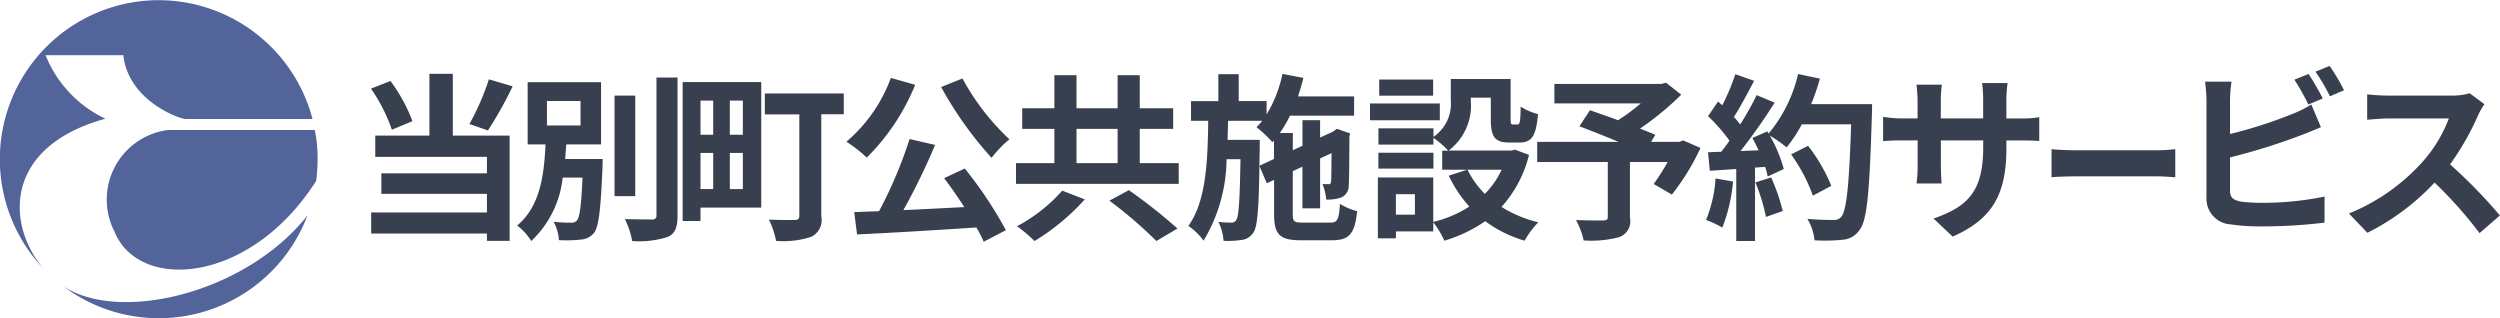 <svg id="title_other_toubetsu.svg" xmlns="http://www.w3.org/2000/svg" width="188.969" height="24.062" viewBox="0 0 188.969 24.062">
  <defs>
    <style>
      .cls-1 {
        fill: #383f4f;
      }

      .cls-1, .cls-2 {
        fill-rule: evenodd;
      }

      .cls-2 {
        fill: #53649a;
      }
    </style>
  </defs>
  <path id="HARP市施設予約サービス_パス" data-name="HARP市施設予約サービス パス" class="cls-1" d="M116.205,99.967a19.3,19.3,0,0,1-1.472,3.376l1.4,0.486A30.252,30.252,0,0,0,118,100.494Zm-5.78,3.16a12.405,12.405,0,0,0-1.661-3.038l-1.472.58a12.733,12.733,0,0,1,1.58,3.106Zm3.052-3.578h-1.769v4.672h-4.092v1.607h8.44v1.242h-7.981v1.553h7.981v1.405h-8.75v1.593h8.75v0.554h1.715v-7.954h-4.294V99.549Zm7.116,2.052h2.538v1.85h-2.538V101.6Zm1.377,4.389c0.027-.365.054-0.743,0.081-1.107h2.633v-4.7h-5.55v4.7h1.351c-0.108,2.241-.378,4.672-2.147,6.131a4.207,4.207,0,0,1,1.066,1.174,7.66,7.66,0,0,0,2.377-4.794h1.5c-0.095,2.134-.216,3-0.419,3.228a0.486,0.486,0,0,1-.445.175,10.972,10.972,0,0,1-1.324-.067,3.28,3.28,0,0,1,.405,1.391,9.952,9.952,0,0,0,1.634-.041,1.411,1.411,0,0,0,1.013-.5c0.365-.459.513-1.756,0.648-5.01,0-.189.014-0.581,0.014-0.581H121.97Zm5.294-4.794H125.7v7.6h1.567v-7.6Zm1.607-1.364v10.4a0.291,0.291,0,0,1-.365.324c-0.284,0-1.148,0-2.026-.027a5.865,5.865,0,0,1,.554,1.661,7.183,7.183,0,0,0,2.687-.31c0.554-.257.743-0.7,0.743-1.648v-10.4h-1.593Zm4.288,1.742v2.579H132.2v-2.579h0.959Zm2.241,2.579h-0.985v-2.579H135.4v2.579Zm-0.985,4.106v-2.728H135.4v2.728h-0.985Zm-2.215-2.728h0.959v2.728H132.2v-2.728Zm4.591-5.361h-5.942v10.506H132.2v-1.013h4.591V100.17Zm6.239,0.864h-5.969v1.58h2.607v7.67c0,0.23-.095.311-0.352,0.311s-1.174.013-1.944-.027a6.421,6.421,0,0,1,.54,1.607,6.8,6.8,0,0,0,2.647-.3,1.41,1.41,0,0,0,.77-1.567v-7.7h1.7v-1.58Zm7.359-.486A27.987,27.987,0,0,0,154.2,105.9a8.347,8.347,0,0,1,1.35-1.4,18.137,18.137,0,0,1-3.551-4.6Zm-3.8-.689a11.555,11.555,0,0,1-3.362,4.821,10.467,10.467,0,0,1,1.539,1.2,16.46,16.46,0,0,0,3.66-5.5Zm4.024,7.576c0.5,0.662,1.04,1.431,1.526,2.188-1.566.081-3.146,0.162-4.605,0.229a50.488,50.488,0,0,0,2.4-4.929l-1.931-.445a33.029,33.029,0,0,1-2.309,5.455l-1.877.068,0.216,1.688c2.377-.108,5.78-0.311,9.02-0.527a9.153,9.153,0,0,1,.554,1.08l1.675-.877a30.93,30.93,0,0,0-3.106-4.659Zm8.928,0.945a12.134,12.134,0,0,1-3.416,2.688,11.148,11.148,0,0,1,1.323,1.12,16.881,16.881,0,0,0,3.795-3.146Zm3.565,0.756a32.2,32.2,0,0,1,3.552,3.052l1.593-.945a39.484,39.484,0,0,0-3.673-2.9Zm-2.485-5.428h3.106V106.3h-3.106v-2.593Zm4.781,2.593v-2.593h2.525v-1.553h-2.525v-2.5h-1.675v2.5h-3.106v-2.5h-1.674v2.5h-2.431v1.553h2.431V106.3h-2.9v1.566h12.3V106.3h-2.944Zm9.041,0.2,0.027-1.35v-0.608h-2.431c0.014-.473.027-0.959,0.041-1.445h2.579a4.981,4.981,0,0,1-.432.486,8.794,8.794,0,0,1,1.2,1.135l0.121-.135v1.4Zm3.295,4.294c-0.675,0-.77-0.081-0.77-0.634v-3.255l0.729-.337v3.146h1.337v-3.768l0.865-.405c-0.014,1.283-.014,2.026-0.041,2.148-0.013.175-.081,0.2-0.189,0.2s-0.3,0-.459-0.013a3.669,3.669,0,0,1,.283,1.174,3.087,3.087,0,0,0,1.121-.148,0.948,0.948,0,0,0,.581-0.932c0.04-.405.04-1.782,0.054-3.7l0.054-.216-1-.351-0.243.175-0.054.041-0.973.446v-1.31H177.7v1.931l-0.729.337v-1.3h-0.986a8.713,8.713,0,0,0,.77-1.31h4.848v-1.458h-4.24c0.148-.46.3-0.932,0.405-1.4l-1.58-.3a9.754,9.754,0,0,1-1.2,3.066v-1.013h-2.107V99.576h-1.539v2.039h-2.066V103.1h1.3c-0.04,3.12-.162,6.09-1.5,7.941a4.738,4.738,0,0,1,1.148,1.12A12.134,12.134,0,0,0,171.963,106h1.053c-0.054,3.173-.135,4.307-0.31,4.577a0.392,0.392,0,0,1-.392.216,7.548,7.548,0,0,1-.972-0.054,3.775,3.775,0,0,1,.392,1.432,7.044,7.044,0,0,0,1.39-.068,1.208,1.208,0,0,0,.865-0.553c0.31-.432.405-1.729,0.459-5.037l0.554,1.31,0.553-.257v2.593c0,1.539.432,1.971,2.026,1.971h2.363c1.31,0,1.715-.513,1.891-2.2a4.421,4.421,0,0,1-1.3-.553c-0.081,1.188-.189,1.417-0.716,1.417h-2.079Zm9.832-10.816H183.5V101.2h4.078V99.981Zm0.513,1.809h-5.28v1.27h5.28v-1.27Zm-0.486,3.727h-4.159v1.2H187.6v-1.2Zm5.159,1.283a6.383,6.383,0,0,1-1.27,1.823,6.677,6.677,0,0,1-1.31-1.823h2.58Zm-6.563,3.4h-1.432V108.65H186.2V110.2Zm7.576-4.915-0.271.067H188.75a4.275,4.275,0,0,0,1.675-3.767v-0.23h1.512v1.634c0,1.337.311,1.756,1.391,1.756h0.783c0.905,0,1.256-.473,1.391-2.148a4.563,4.563,0,0,1-1.31-.567c-0.013,1.175-.067,1.351-0.243,1.351h-0.338c-0.148,0-.175-0.041-0.175-0.419V99.94h-4.524v1.607a3.037,3.037,0,0,1-1.31,2.769v-0.649h-4.159V104.9H187.6v-0.513a7.184,7.184,0,0,1,1.121.972h-0.459V106.8h1.877l-1.378.446a9.4,9.4,0,0,0,1.553,2.336,8.826,8.826,0,0,1-2.727,1.161v-3.362H183.4v4.605h1.364v-0.527h2.823V110.77a6.827,6.827,0,0,1,.837,1.391,10.882,10.882,0,0,0,3.092-1.472,9.4,9.4,0,0,0,2.971,1.472,6.97,6.97,0,0,1,1.04-1.391,9.211,9.211,0,0,1-2.782-1.161,9.111,9.111,0,0,0,2.08-3.93Zm12.714-.7-0.3.108h-2.134l0.324-.527c-0.31-.149-0.716-0.3-1.161-0.473a22.228,22.228,0,0,0,3.119-2.565l-1.148-.905-0.364.094h-8.076v1.472h6.523a14.2,14.2,0,0,1-1.715,1.27c-0.756-.284-1.513-0.541-2.12-0.757l-0.8,1.216c0.864,0.324,1.958.756,2.957,1.175h-6.144v1.526h5.334v4.145c0,0.2-.081.257-0.338,0.27s-1.269,0-2.066-.027a5.481,5.481,0,0,1,.581,1.54,8.454,8.454,0,0,0,2.66-.243,1.27,1.27,0,0,0,.838-1.486v-4.2h2.849a17.3,17.3,0,0,1-1.053,1.661l1.377,0.8a18,18,0,0,0,2.161-3.524Zm2.44,2.876a9.811,9.811,0,0,1-.716,3.133,7.788,7.788,0,0,1,1.229.581,12.478,12.478,0,0,0,.811-3.484Zm3.012,0.3a13.8,13.8,0,0,1,.8,2.606l1.27-.445a15.362,15.362,0,0,0-.878-2.539Zm4.213-5.915a15.636,15.636,0,0,0,.662-1.931l-1.648-.351a10.753,10.753,0,0,1-2.228,4.5l-0.095-.162-1.134.5c0.162,0.283.324,0.607,0.473,0.931l-1.364.054a43.44,43.44,0,0,0,2.579-3.659l-1.364-.567a21.109,21.109,0,0,1-1.242,2.214c-0.135-.175-0.3-0.378-0.473-0.567,0.486-.756,1.04-1.8,1.526-2.728l-1.418-.5a17.737,17.737,0,0,1-.986,2.349l-0.324-.283-0.756,1.107a12.734,12.734,0,0,1,1.621,1.85c-0.2.3-.419,0.581-0.622,0.837l-1,.041,0.135,1.4,2-.135v5.442h1.418v-5.55l0.769-.054a7.21,7.21,0,0,1,.189.729l1.216-.567a10.771,10.771,0,0,0-1.054-2.525,10.256,10.256,0,0,1,1.27.891,11.141,11.141,0,0,0,1.148-1.742h3.727c-0.149,4.6-.351,6.577-0.756,6.995a0.668,0.668,0,0,1-.568.23c-0.364,0-1.134,0-1.985-.081a3.838,3.838,0,0,1,.54,1.62,12.9,12.9,0,0,0,2.107-.04,1.674,1.674,0,0,0,1.3-.743c0.568-.716.757-2.849,0.932-8.764,0.014-.2.014-0.743,0.014-0.743h-4.605Zm1.526,6.172a12.672,12.672,0,0,0-1.756-3.025l-1.283.648a12.771,12.771,0,0,1,1.648,3.119Zm13.233-2.985v-0.445h1c0.716,0,1.188.013,1.485,0.04v-1.8a7.939,7.939,0,0,1-1.485.095h-1v-1.418a8.6,8.6,0,0,1,.094-1.256h-1.931a8.841,8.841,0,0,1,.081,1.256v1.418h-3.2v-1.337a8.2,8.2,0,0,1,.081-1.216h-1.918c0.041,0.405.081,0.824,0.081,1.216v1.337h-1.148a8.692,8.692,0,0,1-1.458-.122v1.837c0.3-.027.783-0.054,1.458-0.054H224.2v1.836a10.83,10.83,0,0,1-.081,1.418h1.891c-0.014-.27-0.054-0.824-0.054-1.418v-1.836h3.2V105.1c0,3.322-1.148,4.483-3.754,5.388l1.445,1.364C230.1,110.419,230.912,108.38,230.912,105.031Zm3.415,0.217v2.12c0.425-.041,1.194-0.068,1.848-0.068h6.162c0.481,0,1.067.054,1.342,0.068v-2.12c-0.3.027-.8,0.081-1.342,0.081h-6.162C235.578,105.329,234.74,105.288,234.327,105.248Zm19.421-5.686-1.067.432a16.108,16.108,0,0,1,1.054,1.877l1.093-.459C254.572,100.912,254.086,100.061,253.748,99.562Zm1.594-.608-1.067.432a14.4,14.4,0,0,1,1.094,1.864l1.066-.459A14.874,14.874,0,0,0,255.342,98.954Zm-7.414,1.188h-2a11.1,11.1,0,0,1,.108,1.405v7.36a1.948,1.948,0,0,0,1.85,2.025,14.968,14.968,0,0,0,2.269.149,38.375,38.375,0,0,0,4.807-.284v-1.971a22.882,22.882,0,0,1-4.7.472,12.621,12.621,0,0,1-1.566-.081c-0.608-.121-0.878-0.27-0.878-0.851v-2.5a46.65,46.65,0,0,0,5.293-1.647c0.446-.162,1.054-0.419,1.58-0.635l-0.729-1.715a8.753,8.753,0,0,1-1.472.729,34.151,34.151,0,0,1-4.672,1.5v-2.552A10.091,10.091,0,0,1,247.928,100.142Zm19.115,1.7-1.107-.823a4.861,4.861,0,0,1-1.391.175h-4.767a15.077,15.077,0,0,1-1.593-.094v1.917c0.283-.013,1.026-0.094,1.593-0.094h4.578a10.475,10.475,0,0,1-2.012,3.308,15.146,15.146,0,0,1-5.537,3.876l1.391,1.458a17.809,17.809,0,0,0,5.078-3.794,30.8,30.8,0,0,1,3.4,3.821l1.539-1.337a38.069,38.069,0,0,0-3.767-3.862,19.884,19.884,0,0,0,2.12-3.713A6.312,6.312,0,0,1,267.043,101.844Z" transform="translate(-79.25 -93.969)"/>
  <path id="シェイプ_599_ロゴ" data-name="シェイプ 599　ロゴ" class="cls-2" d="M91.248,93.982a12.021,12.021,0,0,0-8.742,20.26c-2.779-3.313-2.992-9.174,4.71-11.3a9,9,0,0,1-4.519-4.8h5.877c0.382,3.461,4.265,4.82,4.689,4.82h9.611A12.046,12.046,0,0,0,91.248,93.982Zm0.722,9.812a5.3,5.3,0,0,0-4.074,7.666c1.846,4.587,10.29,3.992,15.255-3.823a13.73,13.73,0,0,0,.106-1.635,10.794,10.794,0,0,0-.212-2.208H91.97Zm10.523,6.455c-4.6,5.84-14.13,8.176-18.437,5.373A12.006,12.006,0,0,0,102.493,110.248Z" transform="translate(-79.25 -93.969)"/>
</svg>

